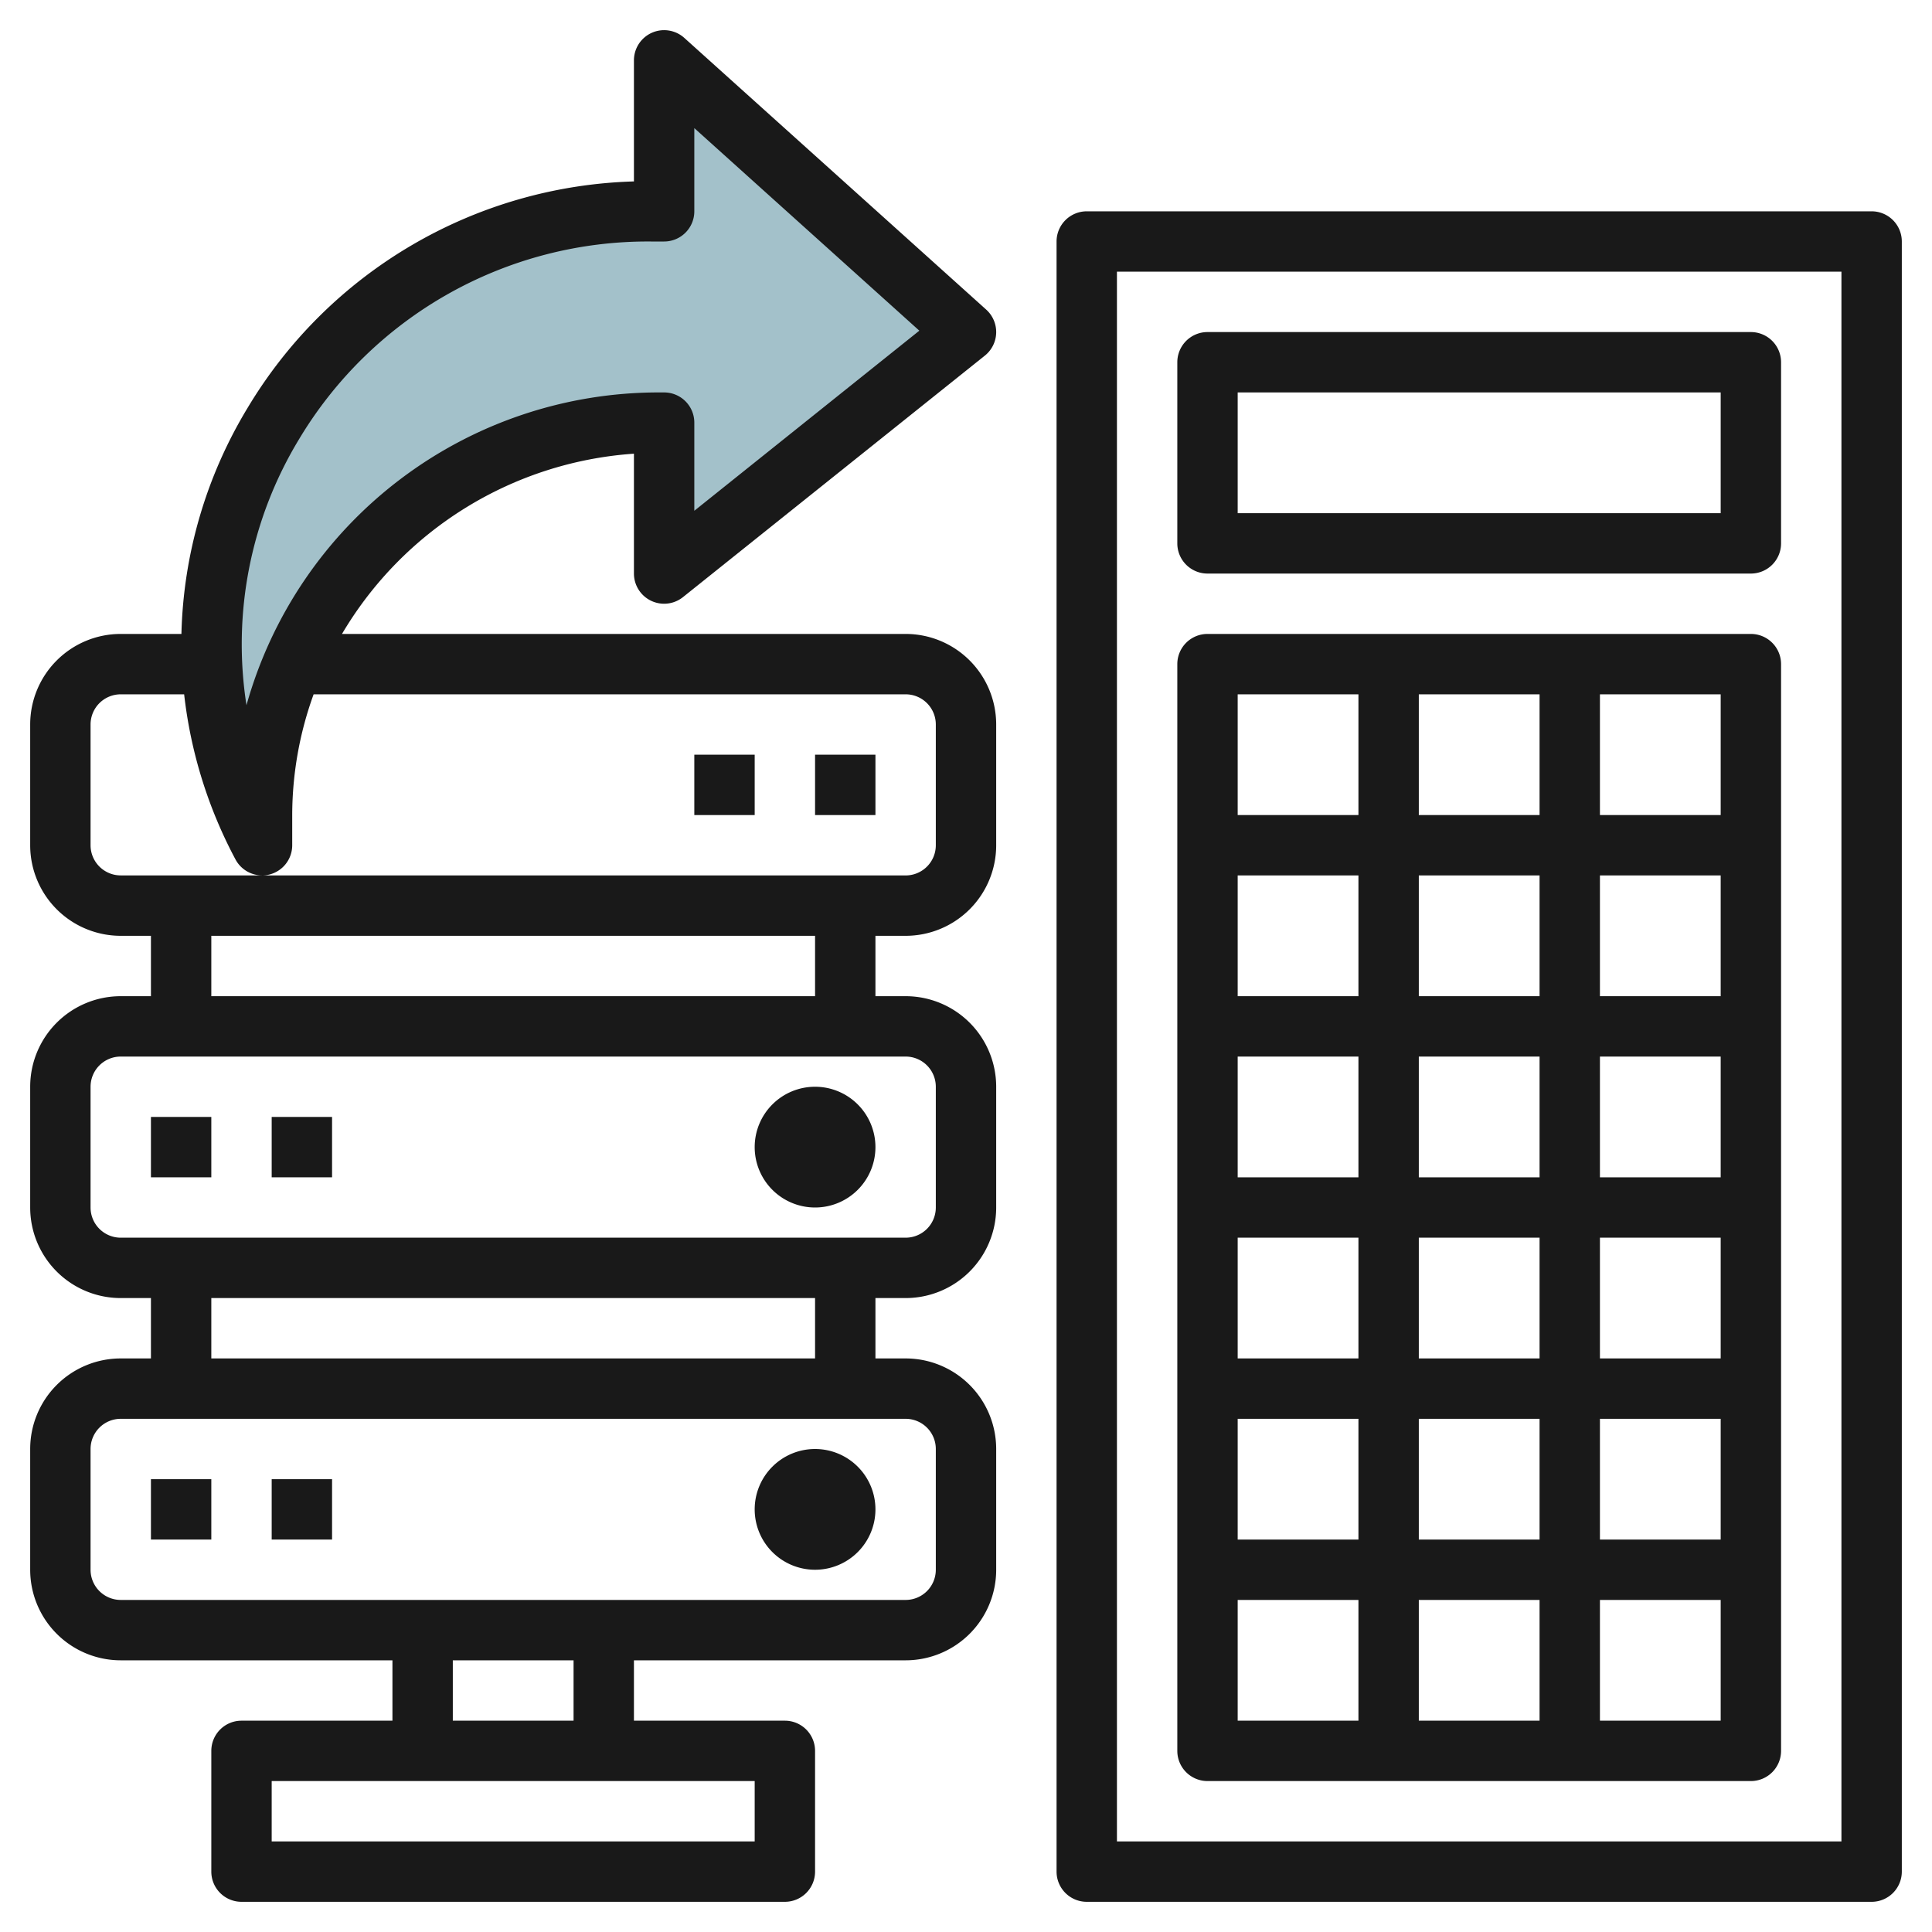 <svg id="Layer_3" height="512" viewBox="0 0 64 64" width="512" xmlns="http://www.w3.org/2000/svg" data-name="Layer 3"><path d="m22 7h-.437a14.351 14.351 0 0 0 -12.883 21v-1a13.091 13.091 0 0 1 13.181-13h.139v5l10-8-10-9z" fill="#a3c1ca"/><g fill="#191919"><path d="m4 45a3 3 0 0 0 -3 3v4a3 3 0 0 0 3 3h9v2h-5a1 1 0 0 0 -1 1v4a1 1 0 0 0 1 1h18a1 1 0 0 0 1-1v-4a1 1 0 0 0 -1-1h-5v-2h9a3 3 0 0 0 3-3v-4a3 3 0 0 0 -3-3h-1v-2h1a3 3 0 0 0 3-3v-4a3 3 0 0 0 -3-3h-1v-2h1a3 3 0 0 0 3-3v-4a3 3 0 0 0 -3-3h-18.671a12.2 12.2 0 0 1 9.671-5.971v3.971a1 1 0 0 0 1.625.78l10-8a1 1 0 0 0 .044-1.524l-10-9a1 1 0 0 0 -1.669.744v4.01a15.432 15.432 0 0 0 -12.8 7.505 15.149 15.149 0 0 0 -2.19 7.485h-2.01a3 3 0 0 0 -3 3v4a3 3 0 0 0 3 3h1v2h-1a3 3 0 0 0 -3 3v4a3 3 0 0 0 3 3h1v2zm21 16h-16v-2h16zm-6-4h-4v-2h4zm12-9v4a1 1 0 0 1 -1 1h-26a1 1 0 0 1 -1-1v-4a1 1 0 0 1 1-1h26a1 1 0 0 1 1 1zm-1-25a1 1 0 0 1 1 1v4a1 1 0 0 1 -1 1h-21.317a1.019 1.019 0 0 0 .238-.029 1 1 0 0 0 .759-.971v-1a11.774 11.774 0 0 1 .709-4zm-20.091-8.455a13.466 13.466 0 0 1 11.654-6.545h.437a1 1 0 0 0 1-1v-2.756l7.454 6.71-7.454 5.966v-2.92a1 1 0 0 0 -1-1h-.135a14.178 14.178 0 0 0 -13.7 10.361 13.1 13.1 0 0 1 1.744-8.816zm-6.909 13.455v-4a1 1 0 0 1 1-1h2.1a15.245 15.245 0 0 0 1.7 5.468 1 1 0 0 0 .88.531h-4.68a1 1 0 0 1 -1-.999zm4 3h20v2h-20zm-4 9v-4a1 1 0 0 1 1-1h26a1 1 0 0 1 1 1v4a1 1 0 0 1 -1 1h-26a1 1 0 0 1 -1-1zm4 3h20v2h-20z"/><path d="m5 37h2v2h-2z"/><path d="m5 49h2v2h-2z"/><path d="m9 49h2v2h-2z"/><path d="m9 37h2v2h-2z"/><path d="m23 25h2v2h-2z"/><path d="m27 25h2v2h-2z"/><path d="m62 63a1 1 0 0 0 1-1v-54a1 1 0 0 0 -1-1h-26a1 1 0 0 0 -1 1v54a1 1 0 0 0 1 1zm-25-54h24v52h-24z"/><path d="m58 11h-18a1 1 0 0 0 -1 1v6a1 1 0 0 0 1 1h18a1 1 0 0 0 1-1v-6a1 1 0 0 0 -1-1zm-1 6h-16v-4h16z"/><path d="m27 36a2 2 0 1 0 2 2 2 2 0 0 0 -2-2z"/><path d="m27 52a2 2 0 1 0 -2-2 2 2 0 0 0 2 2z"/><path d="m58 21h-18a1 1 0 0 0 -1 1v36a1 1 0 0 0 1 1h18a1 1 0 0 0 1-1v-36a1 1 0 0 0 -1-1zm-1 6h-4v-4h4zm-10 24v-4h4v4zm4 2v4h-4v-4zm0-24v4h-4v-4zm-4-2v-4h4v4zm0 12v-4h4v4zm4 2v4h-4v-4zm-6-8h-4v-4h4zm0 2v4h-4v-4zm0 6v4h-4v-4zm0 6v4h-4v-4zm8 0h4v4h-4zm0-2v-4h4v4zm0-6v-4h4v4zm0-6v-4h4v4zm-8-10v4h-4v-4zm-4 30h4v4h-4zm12 4v-4h4v4z"/></g></svg>
